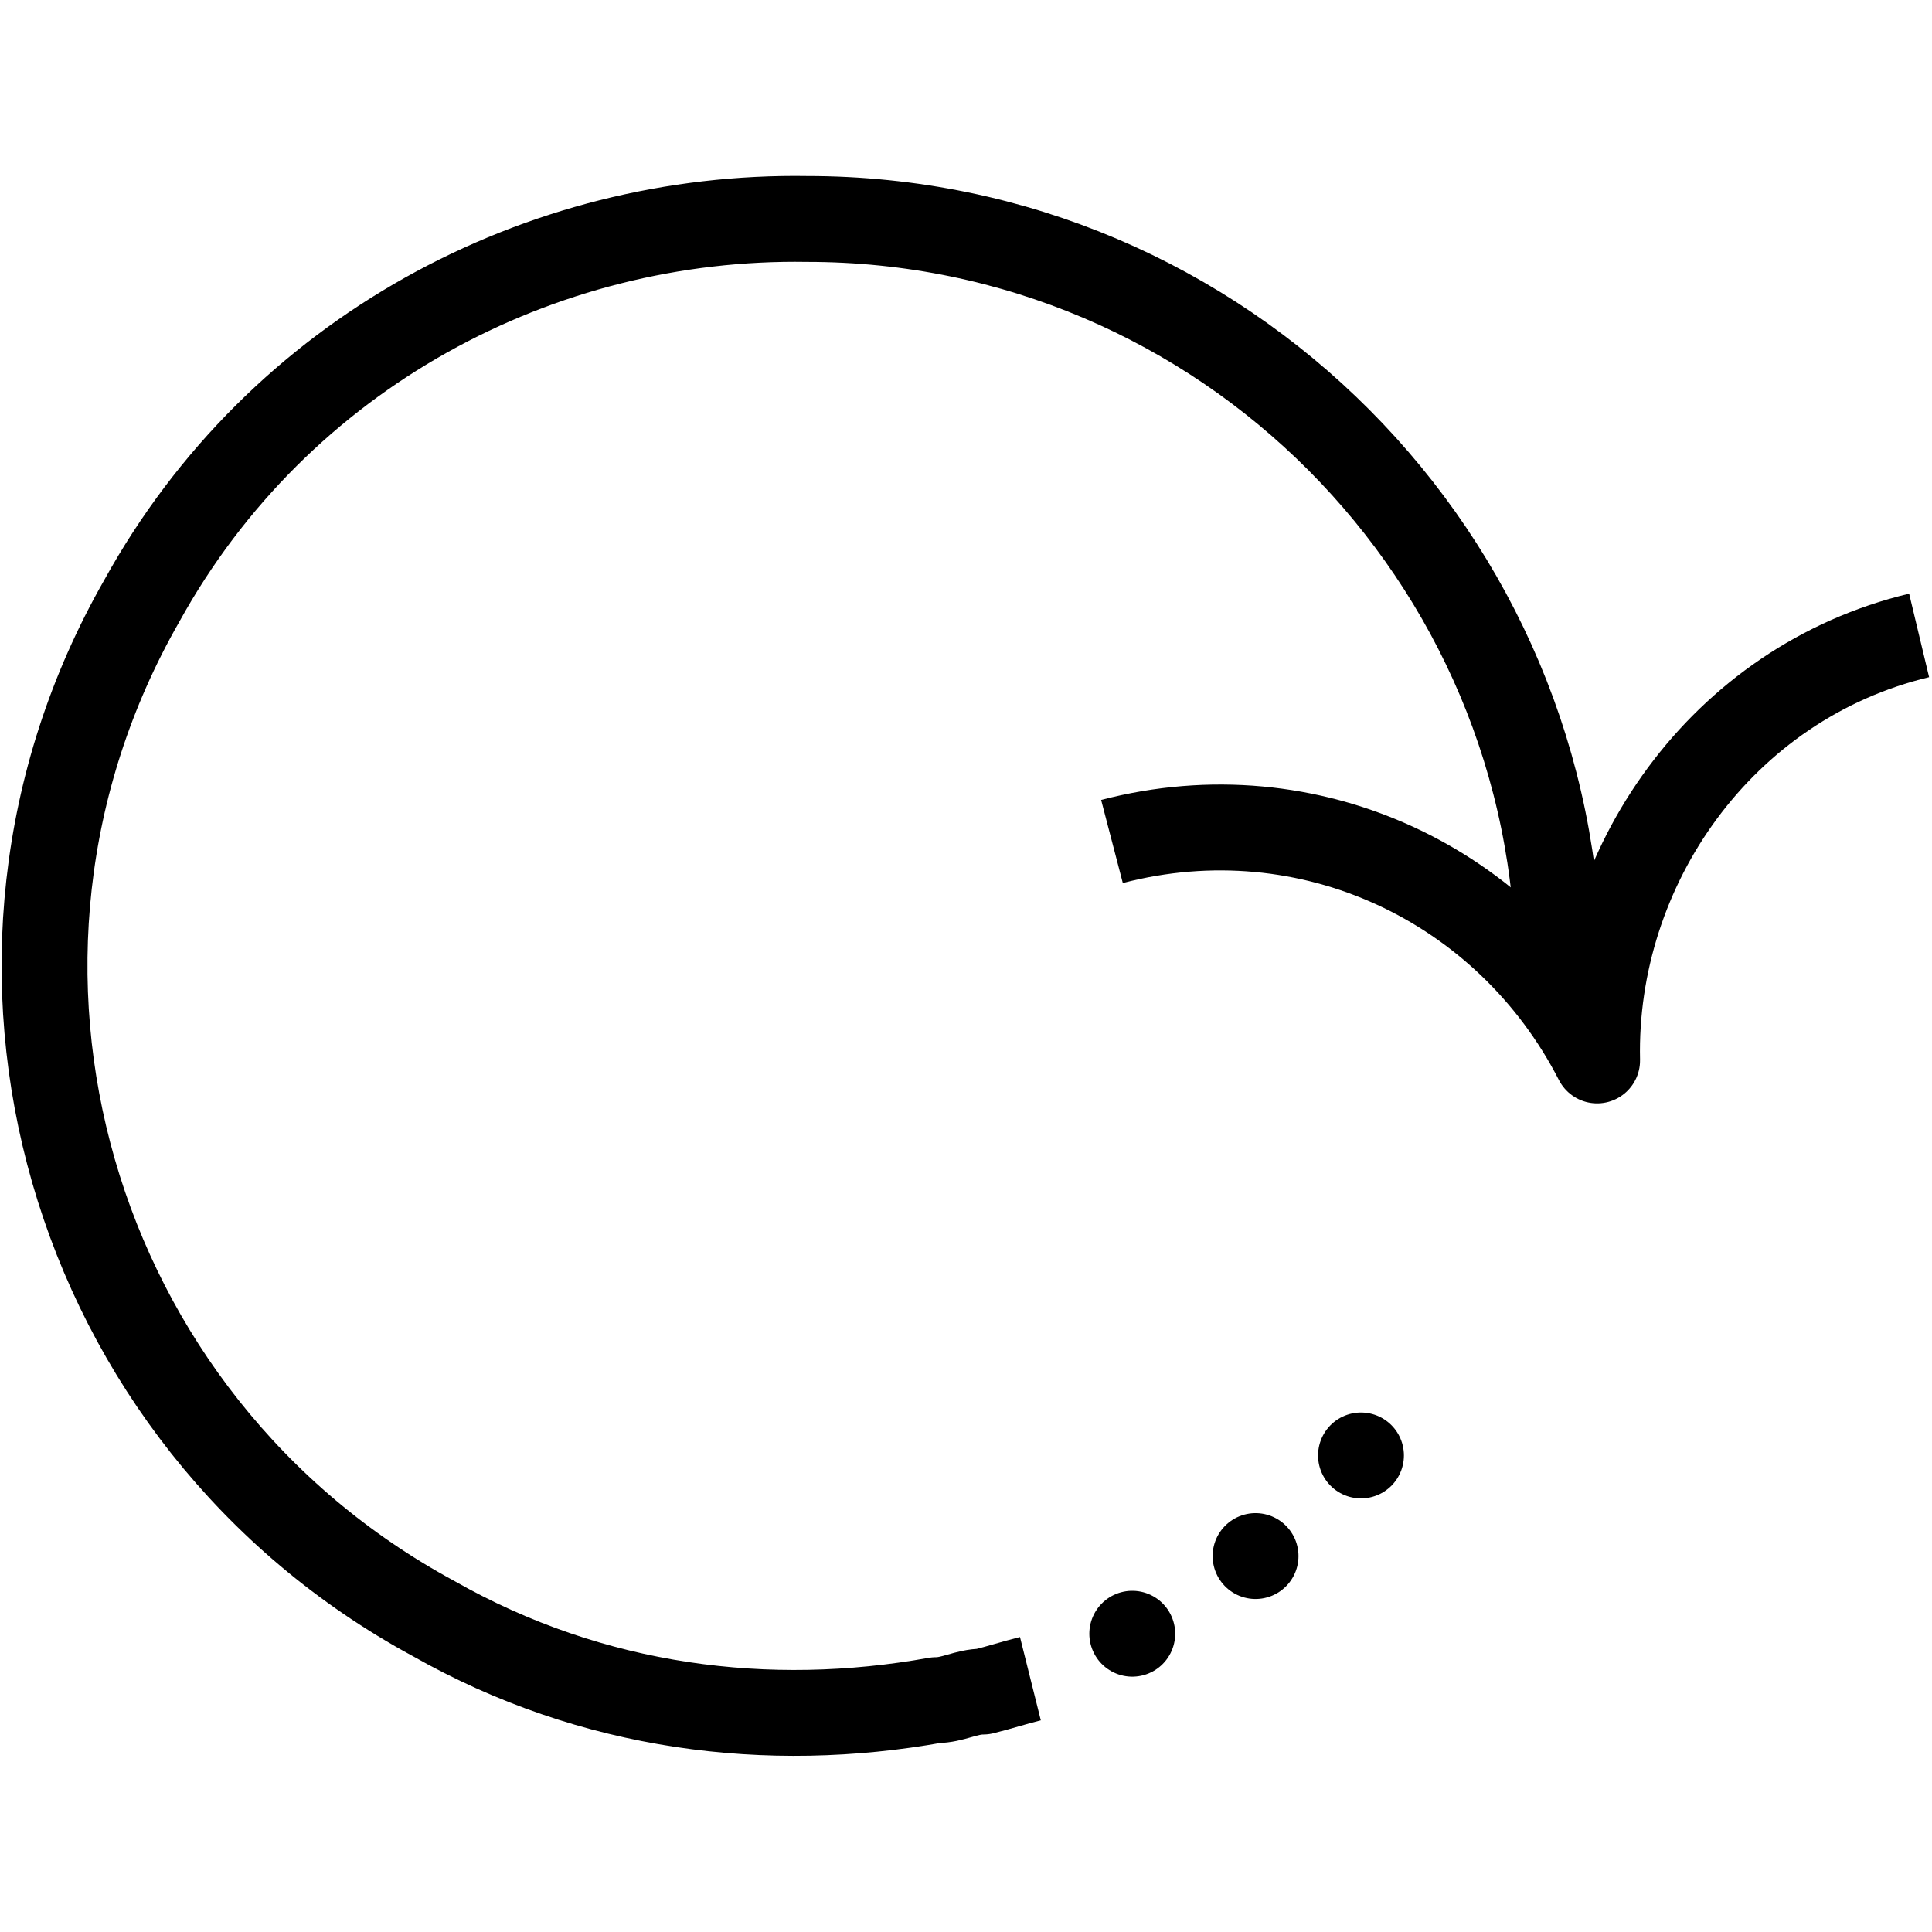 <svg viewBox="0 0 45 45" version="1.1" xmlns="http://www.w3.org/2000/svg" id="Lager_1">
  
  <defs>
    <style>
      .st0, .st1 {
        fill: none;
        stroke: #000;
        stroke-linejoin: round;
        stroke-width: 2px;
      }

      .st1 {
        stroke-dasharray: 0 3.4 0 0;
        stroke-linecap: round;
      }
    </style>
  </defs>
  <g>
    <path d="M24,39.1c-.4.1-.7.2-1.1.3-.4,0-.7.2-1.1.2-3.9.7-8,.2-11.7-1.9C1.6,33.1-1.5,22.4,3.3,14c3.2-5.8,9.3-9,15.5-8.9h0c9.7,0,17.5,7.9,17.5,17.5" class="st0"></path>
    <path d="M44.7,14.8c-4.6,1.1-7.6,5.4-7.5,9.9-2.1-4.1-6.7-6.3-11.3-5.1" class="st0"></path>
  </g>
  <path d="M31.7,33.9c-1.9,2.2-4.2,3.8-6.8,4.8" class="st1"></path>
</svg>